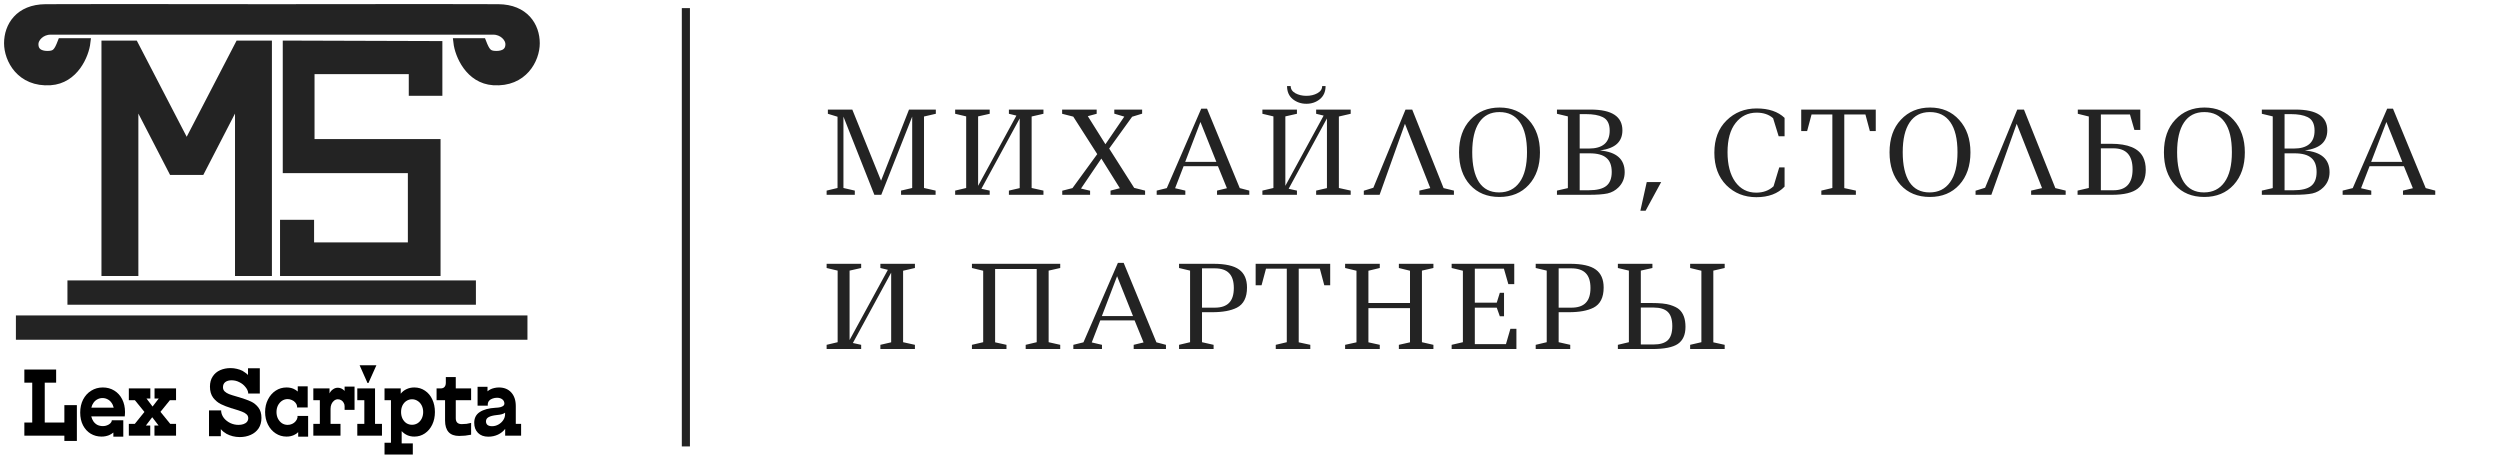 <?xml version="1.0" encoding="UTF-8"?> <svg xmlns="http://www.w3.org/2000/svg" width="308" height="56" viewBox="0 0 308 56" fill="none"><path d="M111.01 24V23.482L112.382 23.16V14.368L108.574 24H107.72L103.912 14.368V23.16L105.312 23.482V24H101.84V23.482L103.184 23.16V14.382L101.994 14.018V13.5H105.004L108.546 22.264L111.99 13.5H115.294V14.018L113.838 14.354V23.16L115.266 23.482V24H111.01ZM124.297 24V23.482L125.627 23.174V14.592L120.909 23.258L121.931 23.482V24H117.675V23.482L119.033 23.16V14.34L117.675 14.018V13.5H121.931V14.018L120.503 14.34V22.894L125.221 14.242L124.297 14.018V13.5H128.553V14.018L127.097 14.354V23.16L128.553 23.482V24H124.297ZM130.855 13.5H135.111V14.018L134.019 14.312L136.189 17.77L138.513 14.368L137.281 14.004V13.5H140.711V14.004L139.479 14.382L136.651 18.302L139.731 23.146L141.075 23.482V24H136.819V23.482L137.967 23.188L135.685 19.534L133.179 23.23L134.299 23.496V24H130.869V23.496L132.129 23.174L135.181 18.988L132.227 14.368L130.855 14.018V13.5ZM142.504 24V23.482L143.75 23.174L147.992 13.388H148.706L152.738 23.174L153.914 23.482V24H149.938V23.482L151.156 23.188L150.05 20.472H145.822L144.772 23.188L146.032 23.482V24H142.504ZM146.018 19.94H149.854L147.894 15.026L146.018 19.94ZM162.891 10.602H163.311C163.311 11.293 163.077 11.829 162.611 12.212C162.144 12.595 161.589 12.786 160.945 12.786C160.301 12.786 159.741 12.595 159.265 12.212C158.798 11.829 158.565 11.293 158.565 10.602H159.013C159.013 10.975 159.204 11.269 159.587 11.484C159.979 11.699 160.431 11.806 160.945 11.806C161.467 11.806 161.92 11.699 162.303 11.484C162.695 11.269 162.891 10.975 162.891 10.602ZM162.149 24V23.482L163.479 23.174V14.592L158.761 23.258L159.783 23.482V24H155.527V23.482L156.885 23.16V14.34L155.527 14.018V13.5H159.783V14.018L158.355 14.34V22.894L163.073 14.242L162.149 14.018V13.5H166.405V14.018L164.949 14.354V23.16L166.405 23.482V24H162.149ZM168.021 24V23.496L169.197 23.132L173.159 13.5H173.985L177.849 23.174L179.123 23.482V24H174.867V23.482L176.211 23.174L173.089 15.25L169.967 24H168.021ZM188.127 18.75C188.127 17.117 187.833 15.885 187.245 15.054C186.667 14.223 185.827 13.808 184.725 13.808C183.633 13.808 182.803 14.233 182.233 15.082C181.664 15.931 181.379 17.154 181.379 18.75C181.379 20.346 181.655 21.573 182.205 22.432C182.765 23.281 183.591 23.706 184.683 23.706C185.775 23.706 186.62 23.286 187.217 22.446C187.824 21.606 188.127 20.374 188.127 18.75ZM179.755 18.764C179.755 17.075 180.222 15.735 181.155 14.746C182.089 13.747 183.288 13.248 184.753 13.248C186.228 13.248 187.423 13.757 188.337 14.774C189.261 15.791 189.723 17.126 189.723 18.778C189.723 20.43 189.266 21.76 188.351 22.768C187.437 23.767 186.228 24.266 184.725 24.266C183.223 24.266 182.019 23.771 181.113 22.782C180.208 21.783 179.755 20.444 179.755 18.764ZM191.817 13.5H195.975C198.579 13.5 199.881 14.354 199.881 16.062C199.881 16.753 199.661 17.303 199.223 17.714C198.784 18.125 198.084 18.4 197.123 18.54C199.148 18.717 200.161 19.609 200.161 21.214C200.161 21.961 199.904 22.586 199.391 23.09C199.017 23.463 198.569 23.711 198.047 23.832C197.524 23.944 196.754 24 195.737 24H191.817V23.482L193.161 23.174V14.34L191.817 14.018V13.5ZM194.617 23.44H195.723C196.721 23.44 197.445 23.263 197.893 22.908C198.341 22.553 198.565 21.979 198.565 21.186C198.565 20.393 198.345 19.814 197.907 19.45C197.477 19.077 196.791 18.89 195.849 18.89H194.617V23.44ZM194.617 18.302H195.737C197.454 18.302 198.313 17.565 198.313 16.09C198.313 15.25 198.023 14.695 197.445 14.424C196.95 14.181 196.264 14.06 195.387 14.06H194.617V18.302ZM202.738 25.96H202.094L202.878 22.432H204.656L202.738 25.96ZM219.86 20.626V22.992C219.03 23.86 217.872 24.294 216.388 24.294C214.904 24.294 213.668 23.799 212.678 22.81C211.698 21.811 211.208 20.481 211.208 18.82C211.208 17.149 211.708 15.824 212.706 14.844C213.705 13.855 214.942 13.36 216.416 13.36C217.9 13.36 219.048 13.747 219.86 14.522V16.79H219.132L218.446 14.564C217.933 14.107 217.256 13.878 216.416 13.878C215.352 13.878 214.489 14.303 213.826 15.152C213.164 15.992 212.832 17.191 212.832 18.75C212.832 20.299 213.15 21.517 213.784 22.404C214.428 23.291 215.287 23.734 216.36 23.734C217.228 23.734 217.942 23.473 218.502 22.95L219.202 20.626H219.86ZM224.388 24V23.482L225.746 23.16V14.102H223.184L222.638 16.146H221.91V13.5H231.094V16.146H230.366L229.82 14.102H227.216V23.174L228.644 23.482V24H224.388ZM241.163 18.75C241.163 17.117 240.869 15.885 240.281 15.054C239.703 14.223 238.863 13.808 237.761 13.808C236.669 13.808 235.839 14.233 235.269 15.082C234.7 15.931 234.415 17.154 234.415 18.75C234.415 20.346 234.691 21.573 235.241 22.432C235.801 23.281 236.627 23.706 237.719 23.706C238.811 23.706 239.656 23.286 240.253 22.446C240.86 21.606 241.163 20.374 241.163 18.75ZM232.791 18.764C232.791 17.075 233.258 15.735 234.191 14.746C235.125 13.747 236.324 13.248 237.789 13.248C239.264 13.248 240.459 13.757 241.373 14.774C242.297 15.791 242.759 17.126 242.759 18.778C242.759 20.43 242.302 21.76 241.387 22.768C240.473 23.767 239.264 24.266 237.761 24.266C236.259 24.266 235.055 23.771 234.149 22.782C233.244 21.783 232.791 20.444 232.791 18.764ZM243.389 24V23.496L244.565 23.132L248.527 13.5H249.353L253.217 23.174L254.491 23.482V24H250.235V23.482L251.579 23.174L248.457 15.25L245.335 24H243.389ZM255.985 13.5H263.685V16.006H262.957L262.411 14.102H258.827V17.714H260.087C262.168 17.714 263.484 18.265 264.035 19.366C264.25 19.795 264.357 20.313 264.357 20.92C264.357 21.937 264.03 22.707 263.377 23.23C262.733 23.743 261.674 24 260.199 24H255.957V23.482L257.343 23.16V14.354L255.985 14.018V13.5ZM258.827 23.44H260.381C261.949 23.44 262.733 22.581 262.733 20.864C262.733 19.137 261.949 18.274 260.381 18.274H258.827V23.44ZM274.968 18.75C274.968 17.117 274.674 15.885 274.086 15.054C273.508 14.223 272.668 13.808 271.566 13.808C270.474 13.808 269.644 14.233 269.074 15.082C268.505 15.931 268.22 17.154 268.22 18.75C268.22 20.346 268.496 21.573 269.046 22.432C269.606 23.281 270.432 23.706 271.524 23.706C272.616 23.706 273.461 23.286 274.058 22.446C274.665 21.606 274.968 20.374 274.968 18.75ZM266.596 18.764C266.596 17.075 267.063 15.735 267.996 14.746C268.93 13.747 270.129 13.248 271.594 13.248C273.069 13.248 274.264 13.757 275.178 14.774C276.102 15.791 276.564 17.126 276.564 18.778C276.564 20.43 276.107 21.76 275.192 22.768C274.278 23.767 273.069 24.266 271.566 24.266C270.064 24.266 268.86 23.771 267.954 22.782C267.049 21.783 266.596 20.444 266.596 18.764ZM278.658 13.5H282.816C285.42 13.5 286.722 14.354 286.722 16.062C286.722 16.753 286.502 17.303 286.064 17.714C285.625 18.125 284.925 18.4 283.964 18.54C285.989 18.717 287.002 19.609 287.002 21.214C287.002 21.961 286.745 22.586 286.232 23.09C285.858 23.463 285.41 23.711 284.888 23.832C284.365 23.944 283.595 24 282.578 24H278.658V23.482L280.002 23.174V14.34L278.658 14.018V13.5ZM281.458 23.44H282.564C283.562 23.44 284.286 23.263 284.734 22.908C285.182 22.553 285.406 21.979 285.406 21.186C285.406 20.393 285.186 19.814 284.748 19.45C284.318 19.077 283.632 18.89 282.69 18.89H281.458V23.44ZM281.458 18.302H282.578C284.295 18.302 285.154 17.565 285.154 16.09C285.154 15.25 284.864 14.695 284.286 14.424C283.791 14.181 283.105 14.06 282.228 14.06H281.458V18.302ZM288.613 24V23.482L289.859 23.174L294.101 13.388H294.815L298.847 23.174L300.023 23.482V24H296.047V23.482L297.265 23.188L296.159 20.472H291.931L290.881 23.188L292.141 23.482V24H288.613ZM292.127 19.94H295.963L294.003 15.026L292.127 19.94ZM108.462 43V42.482L109.792 42.174V33.592L105.074 42.258L106.096 42.482V43H101.84V42.482L103.198 42.16V33.34L101.84 33.018V32.5H106.096V33.018L104.668 33.34V41.894L109.386 33.242L108.462 33.018V32.5H112.718V33.018L111.262 33.354V42.16L112.718 42.482V43H108.462ZM119.742 43V42.482L121.128 42.16V33.354L119.742 33.018V32.5H130.62V33.018L129.192 33.34V42.16L130.62 42.482V43H126.364V42.482L127.722 42.16V33.144H122.598V42.174L123.998 42.482V43H119.742ZM132.236 43V42.482L133.482 42.174L137.724 32.388H138.438L142.47 42.174L143.646 42.482V43H139.67V42.482L140.888 42.188L139.782 39.472H135.554L134.504 42.188L135.764 42.482V43H132.236ZM135.75 38.94H139.586L137.626 34.026L135.75 38.94ZM145.259 32.5H149.473C150.957 32.5 152.021 32.738 152.665 33.214C153.309 33.681 153.631 34.418 153.631 35.426C153.631 36.649 153.216 37.475 152.385 37.904C151.648 38.277 150.64 38.464 149.361 38.464H148.087V42.16L149.515 42.482V43H145.259V42.482L146.617 42.16V33.34L145.259 33.018V32.5ZM148.087 37.904H149.655C150.448 37.904 151.036 37.708 151.419 37.316C151.811 36.924 152.007 36.313 152.007 35.482C152.007 34.651 151.811 34.04 151.419 33.648C151.036 33.256 150.448 33.06 149.655 33.06H148.087V37.904ZM157.174 43V42.482L158.532 42.16V33.102H155.97L155.424 35.146H154.696V32.5H163.88V35.146H163.152L162.606 33.102H160.002V42.174L161.43 42.482V43H157.174ZM172.34 43V42.482L173.712 42.174V37.96H168.588V42.174L169.988 42.482V43H165.718V42.482L167.118 42.174V33.354L165.718 33.018V32.5H169.988V33.018L168.588 33.354V37.33H173.712V33.354L172.34 33.018V32.5H176.596V33.018L175.182 33.34V42.16L176.596 42.482V43H172.34ZM178.842 32.5H186.556V35.006H185.828L185.282 33.102H181.698V37.288H184.4L184.778 36.07H185.296V38.968H184.778L184.4 37.904H181.698V42.398H185.534L186.08 40.508H186.822V43H178.842V42.482L180.228 42.16V33.354L178.842 33.018V32.5ZM189.198 32.5H193.412C194.896 32.5 195.96 32.738 196.604 33.214C197.248 33.681 197.57 34.418 197.57 35.426C197.57 36.649 197.154 37.475 196.324 37.904C195.586 38.277 194.578 38.464 193.3 38.464H192.026V42.16L193.454 42.482V43H189.198V42.482L190.556 42.16V33.34L189.198 33.018V32.5ZM192.026 37.904H193.594C194.387 37.904 194.975 37.708 195.358 37.316C195.75 36.924 195.946 36.313 195.946 35.482C195.946 34.651 195.75 34.04 195.358 33.648C194.975 33.256 194.387 33.06 193.594 33.06H192.026V37.904ZM199.321 43V42.482L200.679 42.16V33.34L199.321 33.018V32.5H203.577V33.018L202.149 33.34V37.33H203.423C204.487 37.33 205.266 37.409 205.761 37.568C206.265 37.727 206.634 37.909 206.867 38.114C207.39 38.571 207.651 39.29 207.651 40.27C207.651 41.241 207.338 41.941 206.713 42.37C206.097 42.79 205.038 43 203.535 43H199.321ZM203.717 37.89H202.149V42.44H203.717C204.51 42.44 205.094 42.267 205.467 41.922C205.84 41.567 206.027 40.984 206.027 40.172C206.027 39.36 205.84 38.777 205.467 38.422C205.094 38.067 204.51 37.89 203.717 37.89ZM208.225 32.5H212.481V33.018L211.081 33.34V42.174L212.481 42.482V43H208.225V42.482L209.611 42.16V33.354L208.225 33.018V32.5Z" fill="#232323"></path><path d="M60.157 53.8C59.622 53.8 59.2 53.645 58.89 53.334C58.58 53.024 58.425 52.609 58.425 52.089C58.425 51.499 58.654 51.057 59.112 50.762C59.576 50.459 60.217 50.285 61.033 50.238C61.272 50.23 61.473 50.207 61.635 50.168C61.804 50.122 61.93 50.063 62.015 49.994C62.099 49.916 62.141 49.831 62.141 49.738C62.141 49.513 62.057 49.334 61.888 49.202C61.719 49.07 61.501 49.004 61.233 49.004C61.044 49.004 60.864 49.035 60.695 49.097C60.526 49.152 60.386 49.237 60.273 49.353C60.167 49.47 60.108 49.617 60.093 49.796V49.982H58.837V47.654H60.062V48.213C60.153 48.127 60.266 48.05 60.4 47.98C60.547 47.902 60.709 47.844 60.885 47.805C61.068 47.759 61.262 47.736 61.466 47.736C62.106 47.736 62.613 47.941 62.986 48.352C63.359 48.764 63.545 49.322 63.545 50.029V52.217H64.2V53.672H62.236V52.834C62.018 53.129 61.723 53.365 61.35 53.544C60.984 53.715 60.586 53.8 60.157 53.8ZM60.621 52.508C60.903 52.508 61.167 52.438 61.413 52.298C61.659 52.159 61.856 51.976 62.004 51.751C62.152 51.526 62.226 51.286 62.226 51.03V50.843C62.127 50.921 61.997 50.983 61.835 51.03C61.673 51.076 61.462 51.111 61.202 51.134C60.751 51.181 60.417 51.266 60.199 51.391C59.981 51.507 59.872 51.681 59.872 51.914C59.872 52.101 59.935 52.248 60.062 52.357C60.196 52.458 60.382 52.508 60.621 52.508Z" fill="black"></path><path d="M56.563 53.707C55.986 53.707 55.553 53.548 55.264 53.23C54.976 52.904 54.831 52.434 54.831 51.821V49.307H53.786V47.852H54.293C54.497 47.852 54.652 47.794 54.758 47.677C54.87 47.553 54.926 47.379 54.926 47.154V46.455H56.151V47.852H58.041V49.307H56.151V51.53C56.151 51.771 56.214 51.953 56.341 52.077C56.468 52.194 56.651 52.252 56.89 52.252C57.094 52.252 57.291 52.24 57.481 52.217C57.671 52.186 57.858 52.147 58.041 52.101V53.556C57.801 53.602 57.555 53.641 57.302 53.672C57.055 53.695 56.809 53.707 56.563 53.707Z" fill="black"></path><path d="M47.374 54.545H48.166V49.307H47.374V47.852H49.37V48.504C49.56 48.263 49.795 48.077 50.077 47.945C50.365 47.805 50.689 47.735 51.048 47.735C51.534 47.735 51.97 47.867 52.357 48.131C52.744 48.387 53.043 48.744 53.254 49.202C53.472 49.66 53.582 50.18 53.582 50.762C53.582 51.336 53.472 51.852 53.254 52.31C53.036 52.768 52.734 53.129 52.346 53.393C51.959 53.656 51.527 53.788 51.048 53.788C50.731 53.788 50.439 53.73 50.172 53.614C49.904 53.49 49.676 53.323 49.486 53.113V54.626H50.858V56H47.374V54.545ZM50.763 52.333C51.016 52.333 51.249 52.267 51.46 52.135C51.671 51.996 51.836 51.806 51.956 51.565C52.076 51.325 52.135 51.057 52.135 50.762C52.135 50.467 52.076 50.199 51.956 49.959C51.836 49.718 51.671 49.532 51.46 49.4C51.249 49.26 51.016 49.19 50.763 49.19C50.51 49.19 50.278 49.26 50.066 49.4C49.862 49.532 49.7 49.718 49.581 49.959C49.468 50.199 49.412 50.467 49.412 50.762C49.412 51.057 49.468 51.325 49.581 51.565C49.7 51.806 49.862 51.996 50.066 52.135C50.278 52.267 50.51 52.333 50.763 52.333Z" fill="black"></path><path d="M44.019 52.217H44.885V49.307H44.019V47.852H46.204V52.217H47.059V53.672H44.019V52.217ZM44.304 45H46.373L45.392 47.188H45.276L44.304 45Z" fill="black"></path><path d="M38.602 52.217H39.405V49.307H38.602V47.852H40.597V48.469C40.696 48.259 40.837 48.092 41.02 47.968C41.203 47.836 41.4 47.77 41.611 47.77C41.815 47.77 42.005 47.825 42.181 47.933C42.23 47.964 42.279 47.999 42.329 48.038C42.378 48.077 42.42 48.12 42.455 48.166V47.631H43.68V50.494H42.455V50.04C42.455 49.885 42.417 49.745 42.339 49.621C42.269 49.489 42.17 49.385 42.044 49.307C41.917 49.229 41.776 49.191 41.621 49.191C41.459 49.191 41.308 49.245 41.167 49.353C41.034 49.454 40.925 49.594 40.84 49.773C40.763 49.951 40.724 50.149 40.724 50.366V52.217H41.949V53.672H38.602V52.217Z" fill="black"></path><path d="M36.736 53.241C36.595 53.389 36.419 53.509 36.208 53.602C36.068 53.664 35.923 53.711 35.776 53.742C35.628 53.773 35.469 53.788 35.3 53.788C34.808 53.788 34.361 53.656 33.96 53.393C33.559 53.129 33.242 52.768 33.01 52.31C32.778 51.844 32.661 51.328 32.661 50.762C32.661 50.195 32.778 49.683 33.01 49.225C33.242 48.76 33.559 48.395 33.96 48.131C34.361 47.867 34.808 47.735 35.3 47.735C35.617 47.735 35.902 47.79 36.156 47.898C36.353 47.984 36.529 48.096 36.683 48.236V47.596H37.908V50.203H36.599V50.029C36.571 49.866 36.497 49.718 36.377 49.586C36.265 49.454 36.124 49.353 35.955 49.284C35.793 49.206 35.621 49.167 35.438 49.167C35.184 49.167 34.952 49.237 34.741 49.377C34.537 49.516 34.371 49.706 34.245 49.947C34.125 50.188 34.065 50.459 34.065 50.762C34.065 51.065 34.125 51.336 34.245 51.577C34.371 51.817 34.537 52.007 34.741 52.147C34.952 52.279 35.184 52.345 35.438 52.345C35.635 52.345 35.818 52.306 35.987 52.229C36.163 52.151 36.307 52.042 36.419 51.903C36.539 51.763 36.617 51.608 36.652 51.437V51.239H37.961V53.8H36.736V53.241Z" fill="black"></path><path d="M25.75 50.564H27.248V50.704C27.284 50.999 27.4 51.27 27.597 51.519C27.801 51.767 28.061 51.969 28.378 52.124C28.695 52.271 29.029 52.345 29.381 52.345C29.613 52.345 29.817 52.314 29.993 52.252C30.176 52.19 30.32 52.097 30.426 51.973C30.532 51.841 30.584 51.689 30.584 51.519C30.584 51.325 30.514 51.166 30.373 51.041C30.232 50.909 30.046 50.801 29.814 50.715C29.581 50.622 29.244 50.51 28.8 50.378C28.758 50.362 28.712 50.347 28.663 50.331C28.614 50.316 28.568 50.304 28.526 50.296C28.519 50.296 28.512 50.296 28.505 50.296C28.505 50.289 28.501 50.285 28.494 50.285C28.016 50.137 27.593 49.974 27.227 49.796C26.861 49.617 26.541 49.353 26.267 49.004C25.999 48.647 25.866 48.19 25.866 47.631C25.866 47.142 25.978 46.727 26.203 46.385C26.429 46.036 26.735 45.776 27.122 45.605C27.509 45.435 27.935 45.349 28.399 45.349C28.674 45.349 28.934 45.38 29.18 45.442C29.427 45.497 29.659 45.578 29.877 45.687C29.997 45.757 30.113 45.834 30.225 45.92C30.345 45.997 30.454 46.09 30.553 46.199V45.373H32.009V48.48H30.574V48.364C30.539 48.131 30.422 47.898 30.225 47.666C30.035 47.425 29.789 47.231 29.486 47.084C29.191 46.928 28.871 46.851 28.526 46.851C28.209 46.851 27.952 46.925 27.755 47.072C27.565 47.219 27.47 47.433 27.47 47.712C27.47 47.914 27.541 48.085 27.681 48.224C27.822 48.356 27.998 48.465 28.209 48.55C28.427 48.636 28.744 48.737 29.159 48.853C29.201 48.868 29.24 48.88 29.275 48.888C29.317 48.896 29.36 48.907 29.402 48.923L29.55 48.969C30.113 49.14 30.57 49.307 30.922 49.47C31.274 49.633 31.577 49.877 31.83 50.203C32.083 50.529 32.21 50.956 32.21 51.484C32.21 51.996 32.09 52.43 31.851 52.787C31.612 53.137 31.288 53.401 30.88 53.579C30.479 53.757 30.032 53.847 29.539 53.847C29.237 53.847 28.948 53.812 28.674 53.742C28.399 53.672 28.146 53.575 27.914 53.451C27.78 53.373 27.653 53.288 27.534 53.195C27.414 53.094 27.305 52.985 27.206 52.869V53.742H25.75V50.564Z" fill="black"></path><path d="M15.872 52.217H16.611L17.794 50.75L16.622 49.307H15.872V47.852H18.522V49.097H18.047L18.796 50.087L19.556 49.097H19.039V47.852H21.689V49.307H20.929L19.768 50.739L20.971 52.217H21.689V53.672H19.029V52.426H19.535L18.754 51.402L17.973 52.426H18.511V53.672H15.872V52.217Z" fill="black"></path><path d="M13.966 53.288C13.818 53.412 13.642 53.521 13.438 53.614C13.297 53.668 13.15 53.711 12.995 53.742C12.84 53.773 12.678 53.788 12.509 53.788C12.017 53.788 11.57 53.668 11.168 53.428C10.774 53.187 10.461 52.846 10.229 52.403C9.997 51.953 9.881 51.429 9.881 50.832C9.881 50.226 10 49.691 10.239 49.225C10.486 48.752 10.82 48.387 11.242 48.131C11.665 47.867 12.14 47.735 12.668 47.735C13.195 47.735 13.667 47.864 14.082 48.12C14.497 48.376 14.821 48.733 15.053 49.19C15.285 49.648 15.402 50.172 15.402 50.762C15.402 50.847 15.398 50.937 15.391 51.03C15.384 51.115 15.377 51.204 15.37 51.297H11.242C11.299 51.53 11.39 51.74 11.517 51.926C11.651 52.112 11.816 52.256 12.013 52.357C12.217 52.45 12.442 52.496 12.689 52.496C12.864 52.496 13.03 52.465 13.185 52.403C13.347 52.341 13.477 52.264 13.575 52.17C13.674 52.069 13.737 51.972 13.765 51.879V51.775H15.19V53.8H13.966V53.288ZM14.008 50.226C13.952 49.986 13.857 49.776 13.723 49.598C13.596 49.419 13.438 49.284 13.248 49.19C13.058 49.09 12.851 49.039 12.625 49.039C12.407 49.039 12.203 49.09 12.013 49.19C11.823 49.284 11.661 49.423 11.527 49.609C11.394 49.788 11.302 49.994 11.253 50.226H14.008Z" fill="black"></path><path d="M7.93 53.672H3V52.054H3.971V47.142H3V45.524H6.916V47.142H5.512V52.054H7.909C7.916 52.054 7.919 52.054 7.919 52.054C7.919 52.046 7.919 52.042 7.919 52.042C7.926 52.042 7.93 52.038 7.93 52.031V49.912H9.471V54.324H7.93V53.672Z" fill="black"></path><path d="M13 5.5V33.5H16.547V11.934L21.256 21.049H22.767H23.233H24.744L29.453 11.934V33.5H33V5.5H29.453L23.116 17.713H23.058H22.942H22.884L16.547 5.5H13Z" fill="#232323"></path><path d="M23.058 17.713H22.884L16.547 5.5H13V33.5H16.547V11.934L21.256 21.049H23.233M22.942 17.713H23.116L29.453 5.5H33V33.5H29.453V11.934L24.744 21.049H22.767" stroke="#232323"></path><path d="M10.645 5.209H7.59C7.144 6.361 6.871 6.707 6.092 6.767C5.313 6.827 4.235 6.634 4.235 5.449C4.235 4.61 5.134 3.771 6.212 3.771H33.41H33.59H60.788C61.866 3.771 62.765 4.61 62.765 5.449C62.765 6.634 61.687 6.827 60.908 6.767C60.129 6.707 59.856 6.361 59.41 5.209H56.355C56.535 6.787 57.823 9.807 60.788 10.002C64.493 10.245 66 7.306 66 5.329C66 3.229 64.663 1.04 61.387 1.016C58.516 0.994 50.989 0.996 33.5 1.016C16.011 0.996 8.484 0.994 5.613 1.016C2.337 1.04 1 3.229 1 5.329C1 7.306 2.507 10.245 6.212 10.002C9.177 9.807 10.465 6.787 10.645 5.209Z" fill="#232323"></path><path d="M33.59 1.016C16.037 0.996 8.489 0.994 5.613 1.016C2.337 1.04 1 3.229 1 5.329C1 7.306 2.507 10.245 6.212 10.002C9.177 9.807 10.465 6.787 10.645 5.209H7.59C7.144 6.361 6.871 6.707 6.092 6.767C5.313 6.827 4.235 6.634 4.235 5.449C4.235 4.61 5.134 3.771 6.212 3.771H33.59M33.41 1.016C50.963 0.996 58.511 0.994 61.387 1.016C64.663 1.04 66 3.229 66 5.329C66 7.306 64.493 10.245 60.788 10.002C57.823 9.807 56.535 6.787 56.355 5.209H59.41C59.856 6.361 60.129 6.707 60.908 6.767C61.687 6.827 62.765 6.634 62.765 5.449C62.765 4.61 61.866 3.771 60.788 3.771H33.41" stroke="#232323"></path><path d="M54 11.301H50.861V8.637H38.251V17.635H53.776V33.5H35V27.58H38.195V30.363H50.749V20.832H35.336V5.5L54 5.559V11.301Z" fill="#232323" stroke="#232323"></path><rect x="8.309" y="34.548" width="50.323" height="2.995" fill="#232323"></rect><rect x="1.959" y="38.862" width="63.023" height="2.995" fill="#232323"></rect><line x1="84.5" y1="1" x2="84.5" y2="55" stroke="#232323"></line></svg> 
